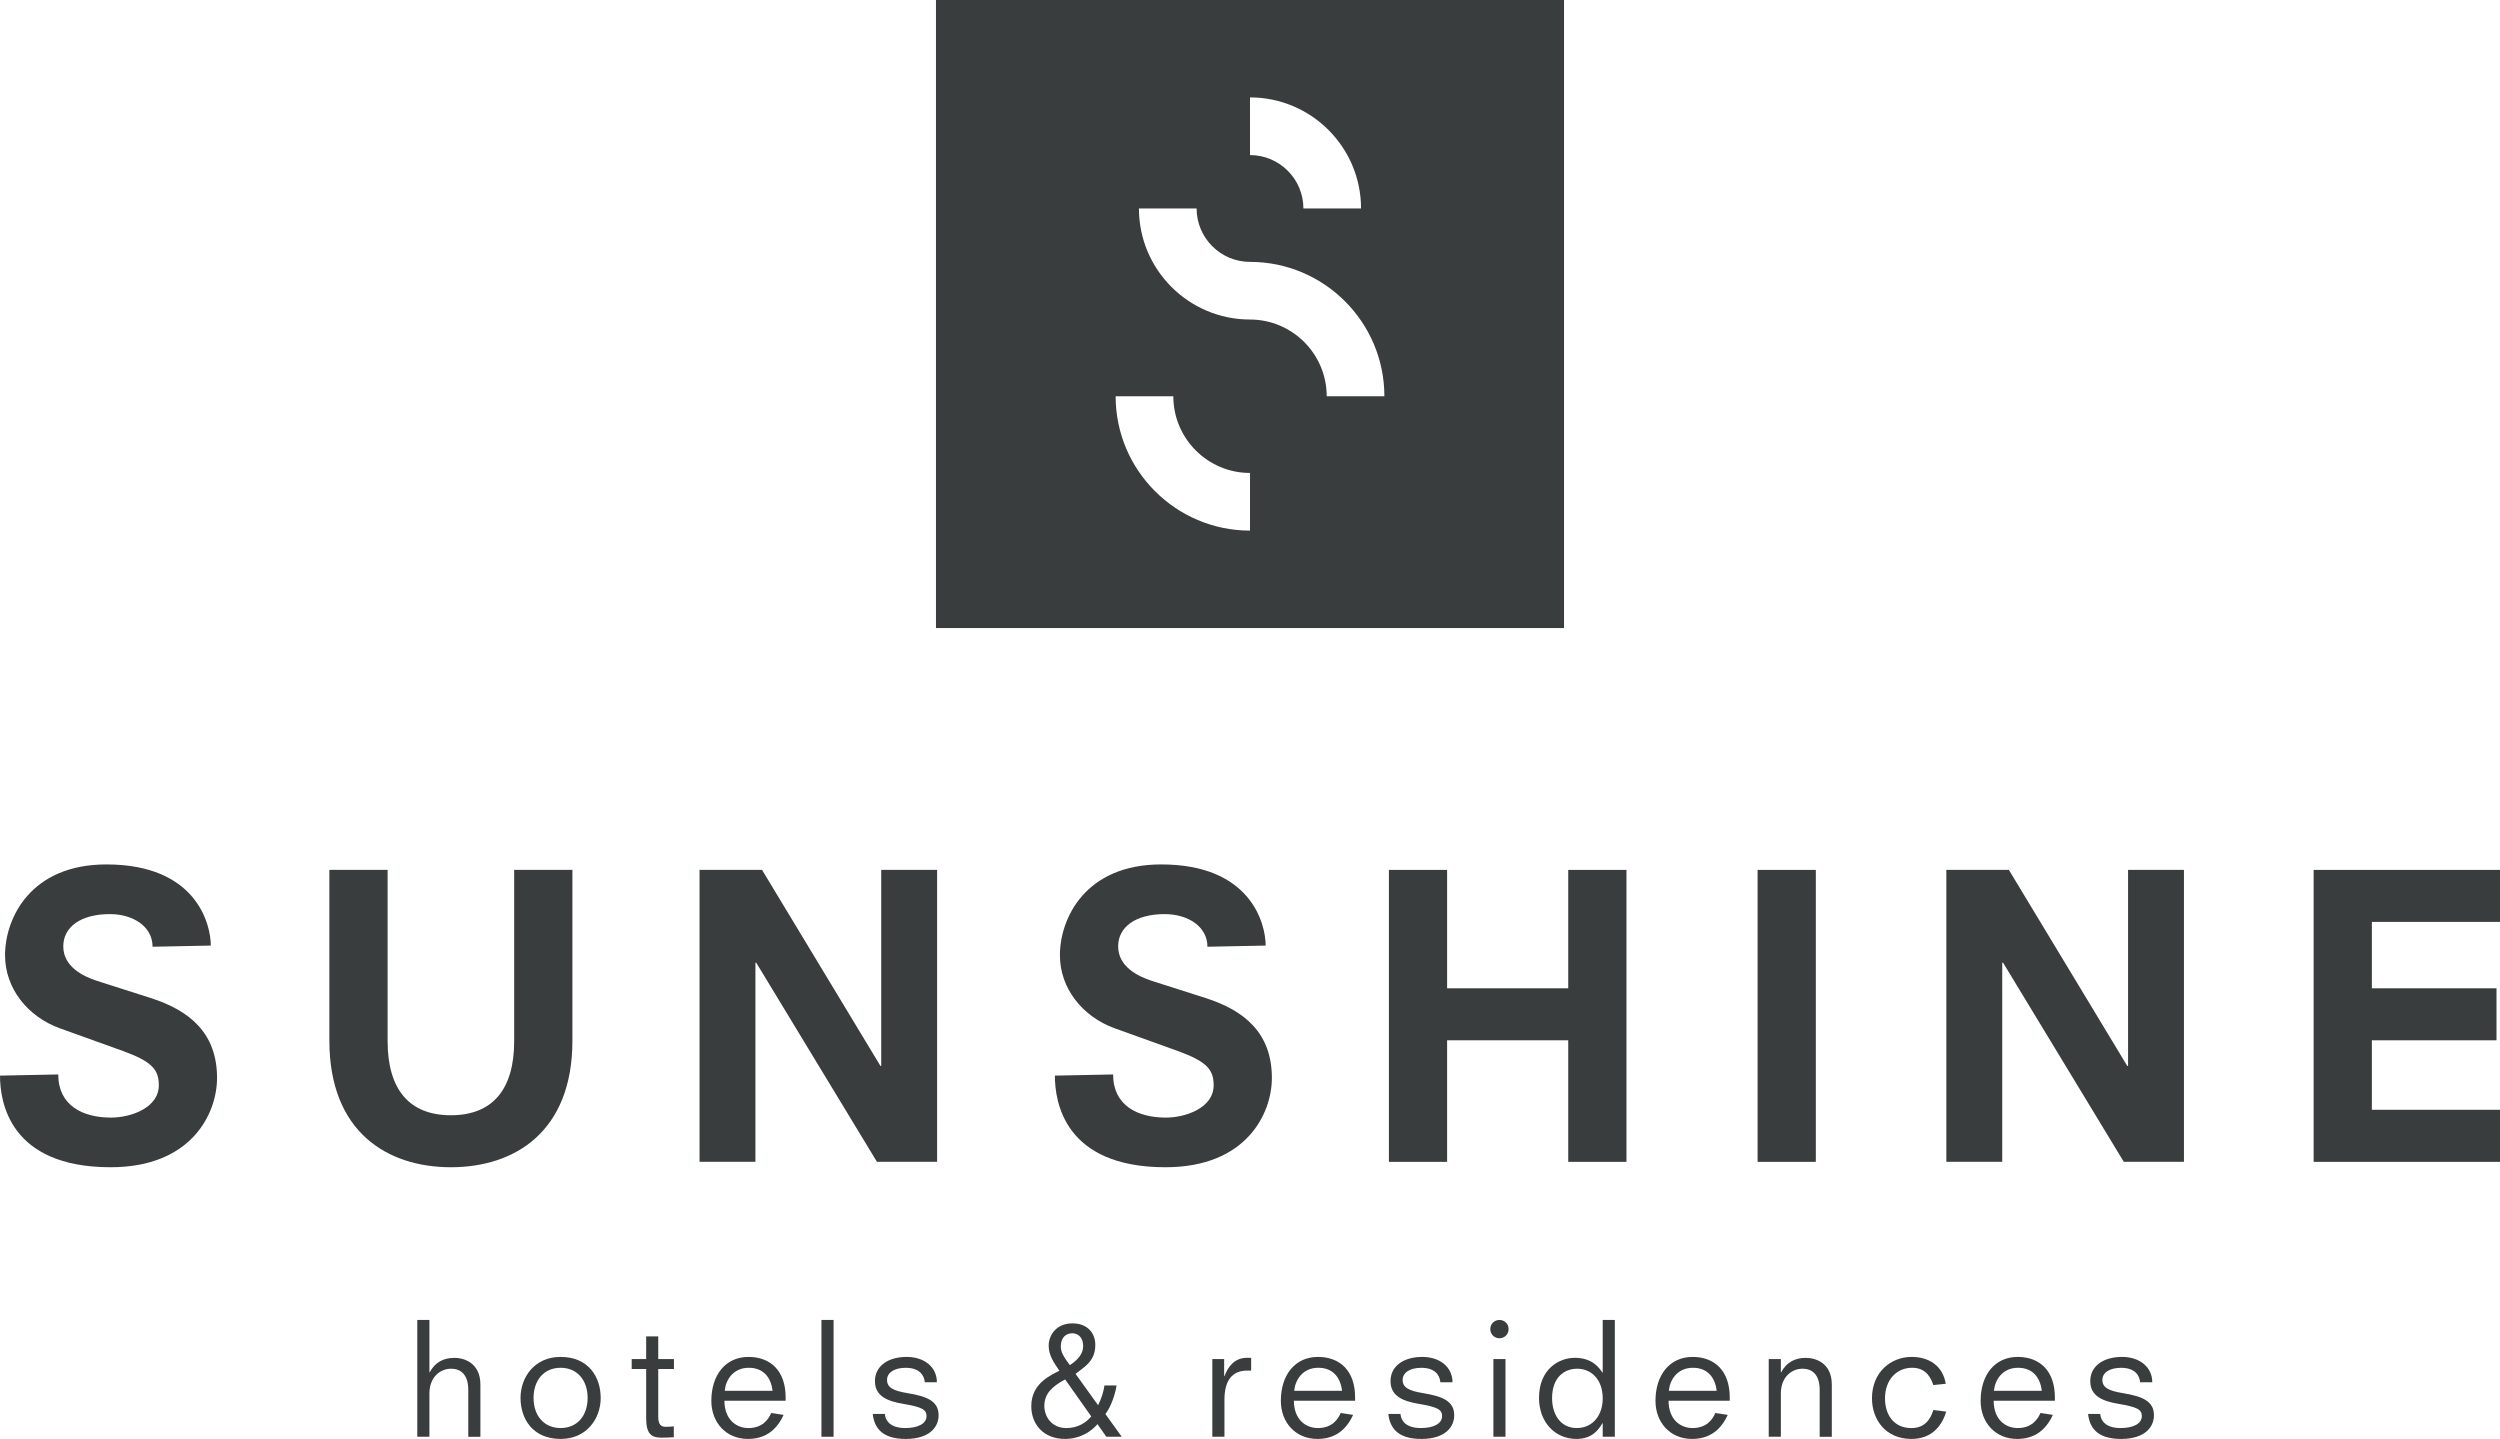 <?xml version="1.0" encoding="UTF-8" standalone="no"?>
<svg
   xmlns:dc="http://purl.org/dc/elements/1.1/"
   xmlns:cc="http://creativecommons.org/ns#"
   xmlns:rdf="http://www.w3.org/1999/02/22-rdf-syntax-ns#"
   xmlns:svg="http://www.w3.org/2000/svg"
   xmlns="http://www.w3.org/2000/svg"
   xmlns:sodipodi="http://sodipodi.sourceforge.net/DTD/sodipodi-0.dtd"
   xmlns:inkscape="http://www.inkscape.org/namespaces/inkscape"
   width="278.703pt"
   height="160.414pt"
   viewBox="0 0 278.703 160.414"
   version="1.1"
   id="svg2"
   inkscape:version="0.91 r13725"
   sodipodi:docname="sunshinehotels.svg">
  <defs
     id="defs59" />
  <sodipodi:namedview
     pagecolor="#ffffff"
     bordercolor="#666666"
     borderopacity="1"
     objecttolerance="10"
     gridtolerance="10"
     guidetolerance="10"
     inkscape:pageopacity="0"
     inkscape:pageshadow="2"
     inkscape:window-width="754"
     inkscape:window-height="632"
     id="namedview57"
     showgrid="false"
     fit-margin-top="0"
     fit-margin-left="0"
     fit-margin-right="0"
     fit-margin-bottom="0"
     inkscape:zoom="0.75"
     inkscape:cx="174.18945"
     inkscape:cy="100.25879"
     inkscape:window-x="832"
     inkscape:window-y="230"
     inkscape:window-maximized="0"
     inkscape:current-layer="svg2" />
  <g
     id="surface50"
     transform="translate(-44.648,-35.793)">
    <path
       style="fill:#3a3d3d;fill-opacity:1;fill-rule:nonzero;stroke:none"
       d="m 61.656,141.336 c 0,-2.25 -2.16,-3.637 -4.758,-3.637 -3.246,0 -5.195,1.43 -5.195,3.594 0,2.25 2.164,3.332 3.766,3.852 l 5.973,1.906 c 4.328,1.383 7.402,3.895 7.402,8.914 0,3.98 -2.859,9.953 -11.859,9.953 -11.297,0 -12.336,-7.312 -12.336,-10.215 l 6.492,-0.129 c 0,3.465 2.727,4.809 5.887,4.809 2.207,0 5.324,-1.086 5.324,-3.598 0,-1.73 -0.738,-2.637 -3.938,-3.805 L 51.312,150.426 c -3.59,-1.301 -6.102,-4.457 -6.102,-8.137 0,-4.152 2.855,-10.129 11.297,-10.129 10.043,0 11.641,6.664 11.641,9.047 z"
       id="path5"
       inkscape:connector-curvature="0" />
    <path
       style="fill:#3a3d3d;fill-opacity:1;fill-rule:nonzero;stroke:none"
       d="m 101.969,132.77 6.492,0 0,19.039 c 0,10.172 -6.449,14.109 -13.547,14.109 -7.098,0 -13.547,-3.938 -13.547,-14.109 l 0,-19.039 6.492,0 0,19.086 c 0,5.406 2.426,8.266 7.055,8.266 4.633,0 7.055,-2.859 7.055,-8.266 z"
       id="path7"
       inkscape:connector-curvature="0" />
    <path
       style="fill:#3a3d3d;fill-opacity:1;fill-rule:nonzero;stroke:none"
       d="m 128.949,143.109 -0.086,0 0,22.203 -6.23,0 0,-32.547 6.965,0 13.203,21.859 0.086,0 0,-21.859 6.23,0 0,32.547 -6.707,0 z"
       id="path9"
       inkscape:connector-curvature="0" />
    <path
       style="fill:#3a3d3d;fill-opacity:1;fill-rule:nonzero;stroke:none"
       d="m 179.254,141.336 c 0,-2.25 -2.164,-3.637 -4.762,-3.637 -3.246,0 -5.191,1.43 -5.191,3.594 0,2.25 2.164,3.332 3.766,3.852 l 5.973,1.906 c 4.328,1.383 7.398,3.895 7.398,8.914 0,3.98 -2.855,9.953 -11.859,9.953 -11.293,0 -12.332,-7.312 -12.332,-10.215 l 6.492,-0.129 c 0,3.465 2.727,4.809 5.887,4.809 2.207,0 5.32,-1.086 5.32,-3.598 0,-1.73 -0.734,-2.637 -3.938,-3.805 l -7.098,-2.555 c -3.594,-1.301 -6.102,-4.457 -6.102,-8.137 0,-4.152 2.855,-10.129 11.293,-10.129 10.043,0 11.645,6.664 11.645,9.047 z"
       id="path11"
       inkscape:connector-curvature="0" />
    <path
       style="fill:#3a3d3d;fill-opacity:1;fill-rule:nonzero;stroke:none"
       d="m 219.477,151.766 -13.504,0 0,13.551 -6.488,0 0,-32.547 6.488,0 0,13.199 13.504,0 0,-13.199 6.492,0 0,32.547 -6.492,0 z"
       id="path13"
       inkscape:connector-curvature="0" />
    <path
       style="fill:#3a3d3d;fill-opacity:1;fill-rule:nonzero;stroke:none"
       d="m 240.586,132.77 6.492,0 0,32.547 -6.492,0 z"
       id="path15"
       inkscape:connector-curvature="0" />
    <path
       style="fill:#3a3d3d;fill-opacity:1;fill-rule:nonzero;stroke:none"
       d="m 267.949,143.109 -0.09,0 0,22.203 -6.23,0 0,-32.547 6.969,0 13.199,21.859 0.09,0 0,-21.859 6.23,0 0,32.547 -6.707,0 z"
       id="path17"
       inkscape:connector-curvature="0" />
    <path
       style="fill:#3a3d3d;fill-opacity:1;fill-rule:nonzero;stroke:none"
       d="m 302.574,132.77 20.777,0 0,5.797 -14.285,0 0,7.402 13.895,0 0,5.797 -13.895,0 0,7.746 14.285,0 0,5.805 -20.777,0 z"
       id="path19"
       inkscape:connector-curvature="0" />
    <path
       style="fill:#3a3d3d;fill-opacity:1;fill-rule:nonzero;stroke:none"
       d="m 96.852,190.734 c 0,-1.801 -0.938,-2.355 -1.906,-2.355 -1.266,0 -2.426,0.969 -2.426,2.77 l 0,4.816 -1.352,0 0,-13.023 1.352,0 0,5.836 0.035,0 c 0.59,-1.109 1.523,-1.609 2.754,-1.609 1.039,0 2.895,0.535 2.895,2.977 l 0,5.82 -1.352,0 z"
       id="path21"
       inkscape:connector-curvature="0" />
    <path
       style="fill:#3a3d3d;fill-opacity:1;fill-rule:nonzero;stroke:none"
       d="m 107.145,194.992 c 1.871,0 3.012,-1.398 3.012,-3.359 0,-1.953 -1.141,-3.359 -3.012,-3.359 -1.871,0 -3.016,1.406 -3.016,3.359 0,1.961 1.145,3.359 3.016,3.359 m 0,1.215 c -3.133,0 -4.469,-2.27 -4.469,-4.574 0,-2.301 1.559,-4.57 4.469,-4.57 3.133,0 4.469,2.27 4.469,4.57 0,2.305 -1.559,4.574 -4.469,4.574"
       id="path23"
       inkscape:connector-curvature="0" />
    <path
       style="fill:#3a3d3d;fill-opacity:1;fill-rule:nonzero;stroke:none"
       d="m 115.07,187.305 1.613,0 0,-2.527 1.348,0 0,2.527 1.75,0 0,1.105 -1.75,0 0,5.32 c 0,0.777 0.227,1.125 0.832,1.125 0.312,0 0.641,-0.016 0.902,-0.051 l 0,1.215 c -0.488,0.031 -0.953,0.047 -1.367,0.047 -1.164,0 -1.715,-0.449 -1.715,-2.18 l 0,-5.477 -1.613,0 z"
       id="path25"
       inkscape:connector-curvature="0" />
    <path
       style="fill:#3a3d3d;fill-opacity:1;fill-rule:nonzero;stroke:none"
       d="m 130.773,190.84 c -0.188,-1.578 -1.09,-2.566 -2.648,-2.566 -1.766,0 -2.582,1.387 -2.684,2.566 z m 1.23,2.684 c -0.746,1.645 -1.992,2.684 -3.984,2.684 -2.422,0 -4.07,-1.836 -4.07,-4.242 0,-2.91 1.594,-4.902 4.141,-4.902 2.461,0 4.141,1.559 4.141,4.504 l 0,0.379 -6.824,0 c 0,2.008 1.23,3.047 2.684,3.047 1.559,0 2.234,-0.969 2.527,-1.676 z"
       id="path27"
       inkscape:connector-curvature="0" />
    <path
       style="fill:#3a3d3d;fill-opacity:1;fill-rule:nonzero;stroke:none"
       d="m 136.223,182.941 1.352,0 0,13.023 -1.352,0 z"
       id="path29"
       inkscape:connector-curvature="0" />
    <path
       style="fill:#3a3d3d;fill-opacity:1;fill-rule:nonzero;stroke:none"
       d="m 147.746,189.887 c -0.07,-0.797 -0.609,-1.609 -2.133,-1.609 -1.23,0 -2.078,0.516 -2.078,1.348 0,0.832 0.66,1.211 2.27,1.473 2.215,0.363 3.48,0.902 3.48,2.477 0,1.266 -0.969,2.633 -3.672,2.633 -2.754,0 -3.516,-1.367 -3.672,-2.789 l 1.352,0 c 0.051,0.727 0.574,1.574 2.285,1.574 1.352,0 2.375,-0.465 2.359,-1.348 -0.019,-0.695 -0.453,-0.988 -2.617,-1.352 -1.75,-0.293 -3.133,-0.867 -3.133,-2.527 0,-1.684 1.453,-2.703 3.547,-2.703 1.941,0 3.359,1.125 3.359,2.824 z"
       id="path31"
       inkscape:connector-curvature="0" />
    <path
       style="fill:#3a3d3d;fill-opacity:1;fill-rule:nonzero;stroke:none"
       d="m 163.914,187.98 c 0.848,-0.555 1.488,-1.23 1.488,-2.129 0,-0.867 -0.484,-1.422 -1.215,-1.422 -0.656,0 -1.281,0.414 -1.281,1.473 0,0.691 0.418,1.266 1.008,2.078 m -0.523,1.594 c -1.453,0.777 -2.32,1.594 -2.32,2.961 0,1.145 0.781,2.461 2.461,2.461 1.23,0 2.18,-0.574 2.77,-1.301 z m 3.605,4.984 c -0.66,0.781 -1.891,1.648 -3.637,1.648 -2.305,0 -3.742,-1.559 -3.742,-3.656 0,-2.562 2.215,-3.461 3.133,-3.949 -0.656,-0.949 -1.195,-1.746 -1.195,-2.805 0,-1.055 0.766,-2.473 2.652,-2.473 1.715,0 2.547,1.125 2.547,2.406 0,1.156 -0.469,1.902 -1.406,2.613 l -0.797,0.609 2.512,3.496 c 0.348,-0.656 0.625,-1.543 0.711,-2.199 l 1.352,0 c -0.156,0.969 -0.605,2.355 -1.246,3.184 l 1.82,2.531 -1.719,0 z"
       id="path33"
       inkscape:connector-curvature="0" />
    <path
       style="fill:#3a3d3d;fill-opacity:1;fill-rule:nonzero;stroke:none"
       d="m 179.801,187.305 1.316,0 0,1.906 0.035,0 c 0.344,-0.918 1.035,-2.047 2.492,-2.047 l 0.484,0 0,1.422 -0.434,0 c -1.766,0 -2.543,1.211 -2.543,3.254 l 0,4.125 -1.352,0 z"
       id="path35"
       inkscape:connector-curvature="0" />
    <path
       style="fill:#3a3d3d;fill-opacity:1;fill-rule:nonzero;stroke:none"
       d="m 194.262,190.84 c -0.191,-1.578 -1.09,-2.566 -2.648,-2.566 -1.77,0 -2.582,1.387 -2.688,2.566 z m 1.23,2.684 c -0.746,1.645 -1.992,2.684 -3.984,2.684 -2.426,0 -4.07,-1.836 -4.07,-4.242 0,-2.91 1.594,-4.902 4.137,-4.902 2.461,0 4.141,1.559 4.141,4.504 l 0,0.379 -6.824,0 c 0,2.008 1.23,3.047 2.684,3.047 1.562,0 2.234,-0.969 2.531,-1.676 z"
       id="path37"
       inkscape:connector-curvature="0" />
    <path
       style="fill:#3a3d3d;fill-opacity:1;fill-rule:nonzero;stroke:none"
       d="m 205.223,189.887 c -0.07,-0.797 -0.605,-1.609 -2.129,-1.609 -1.23,0 -2.078,0.516 -2.078,1.348 0,0.832 0.656,1.211 2.266,1.473 2.219,0.363 3.484,0.902 3.484,2.477 0,1.266 -0.973,2.633 -3.672,2.633 -2.754,0 -3.516,-1.367 -3.672,-2.789 l 1.352,0 c 0.051,0.727 0.57,1.574 2.285,1.574 1.352,0 2.371,-0.465 2.355,-1.348 -0.019,-0.695 -0.449,-0.988 -2.617,-1.352 -1.746,-0.293 -3.133,-0.867 -3.133,-2.527 0,-1.684 1.453,-2.703 3.551,-2.703 1.938,0 3.359,1.125 3.359,2.824 z"
       id="path39"
       inkscape:connector-curvature="0" />
    <path
       style="fill:#3a3d3d;fill-opacity:1;fill-rule:nonzero;stroke:none"
       d="m 211.133,187.305 1.348,0 0,8.66 -1.348,0 z m 0.676,-4.363 c 0.57,0 1.02,0.449 1.02,1.02 0,0.574 -0.449,1.023 -1.02,1.023 -0.574,0 -1.023,-0.449 -1.023,-1.023 0,-0.57 0.449,-1.02 1.023,-1.02"
       id="path41"
       inkscape:connector-curvature="0" />
    <path
       style="fill:#3a3d3d;fill-opacity:1;fill-rule:nonzero;stroke:none"
       d="m 220.48,188.379 c -1.488,0 -2.805,1.004 -2.805,3.289 0,1.805 0.934,3.324 2.754,3.324 1.816,0 2.891,-1.469 2.891,-3.289 0,-2.266 -1.402,-3.324 -2.84,-3.324 m 2.84,6.078 -0.035,0 c -0.398,0.676 -1.109,1.75 -2.891,1.75 -2.391,0 -4.176,-1.871 -4.176,-4.574 0,-3.184 2.199,-4.469 4,-4.469 1.922,0 2.703,1.094 3.066,1.648 l 0.035,0 0,-5.871 1.352,0 0,13.023 -1.352,0 z"
       id="path43"
       inkscape:connector-curvature="0" />
    <path
       style="fill:#3a3d3d;fill-opacity:1;fill-rule:nonzero;stroke:none"
       d="m 236.027,190.84 c -0.191,-1.578 -1.094,-2.566 -2.648,-2.566 -1.77,0 -2.582,1.387 -2.688,2.566 z m 1.23,2.684 c -0.746,1.645 -1.992,2.684 -3.984,2.684 -2.426,0 -4.07,-1.836 -4.07,-4.242 0,-2.91 1.594,-4.902 4.137,-4.902 2.461,0 4.141,1.559 4.141,4.504 l 0,0.379 -6.82,0 c 0,2.008 1.227,3.047 2.68,3.047 1.562,0 2.238,-0.969 2.531,-1.676 z"
       id="path45"
       inkscape:connector-curvature="0" />
    <path
       style="fill:#3a3d3d;fill-opacity:1;fill-rule:nonzero;stroke:none"
       d="m 247.508,190.734 c 0,-1.801 -0.934,-2.355 -1.902,-2.355 -1.266,0 -2.426,0.969 -2.426,2.77 l 0,4.816 -1.352,0 0,-8.66 1.352,0 0,1.473 0.035,0 c 0.59,-1.109 1.523,-1.609 2.754,-1.609 1.039,0 2.891,0.535 2.891,2.977 l 0,5.82 -1.352,0 z"
       id="path47"
       inkscape:connector-curvature="0" />
    <path
       style="fill:#3a3d3d;fill-opacity:1;fill-rule:nonzero;stroke:none"
       d="m 260.176,190.199 c -0.227,-0.66 -0.711,-1.926 -2.355,-1.926 -1.715,0 -3.031,1.316 -3.031,3.414 0,1.715 0.883,3.309 2.961,3.309 1.488,0 2.133,-1.023 2.426,-2.012 l 1.438,0.176 c -0.449,1.488 -1.523,3.047 -3.879,3.047 -2.875,0 -4.398,-2.148 -4.398,-4.539 0,-2.891 2.094,-4.605 4.414,-4.605 1.891,0 3.465,0.934 3.812,2.996 z"
       id="path49"
       inkscape:connector-curvature="0" />
    <path
       style="fill:#3a3d3d;fill-opacity:1;fill-rule:nonzero;stroke:none"
       d="m 272.27,190.84 c -0.191,-1.578 -1.09,-2.566 -2.648,-2.566 -1.766,0 -2.582,1.387 -2.688,2.566 z m 1.23,2.684 c -0.746,1.645 -1.992,2.684 -3.984,2.684 -2.426,0 -4.066,-1.836 -4.066,-4.242 0,-2.91 1.59,-4.902 4.137,-4.902 2.461,0 4.141,1.559 4.141,4.504 l 0,0.379 -6.824,0 c 0,2.008 1.227,3.047 2.684,3.047 1.559,0 2.234,-0.969 2.527,-1.676 z"
       id="path51"
       inkscape:connector-curvature="0" />
    <path
       style="fill:#3a3d3d;fill-opacity:1;fill-rule:nonzero;stroke:none"
       d="m 283.23,189.887 c -0.066,-0.797 -0.602,-1.609 -2.129,-1.609 -1.23,0 -2.078,0.516 -2.078,1.348 0,0.832 0.656,1.211 2.27,1.473 2.215,0.363 3.48,0.902 3.48,2.477 0,1.266 -0.969,2.633 -3.672,2.633 -2.754,0 -3.516,-1.367 -3.672,-2.789 l 1.352,0 c 0.055,0.727 0.57,1.574 2.285,1.574 1.352,0 2.375,-0.465 2.355,-1.348 -0.016,-0.695 -0.449,-0.988 -2.613,-1.352 -1.75,-0.293 -3.137,-0.867 -3.137,-2.527 0,-1.684 1.457,-2.703 3.551,-2.703 1.941,0 3.363,1.125 3.363,2.824 z"
       id="path53"
       inkscape:connector-curvature="0" />
    <path
       style="fill:#3a3d3d;fill-opacity:1;fill-rule:nonzero;stroke:none"
       d="m 192.551,79.969 c 0,-4.719 -3.836,-8.555 -8.551,-8.555 -6.828,0 -12.383,-5.551 -12.383,-12.379 l 6.43,0 c 0,3.281 2.672,5.953 5.953,5.953 8.262,0 14.98,6.719 14.98,14.98 z M 184,94.945 c -8.262,0 -14.98,-6.719 -14.98,-14.977 l 6.43,0 c 0,4.715 3.836,8.551 8.551,8.551 z m 0,-48.293 c 6.828,0 12.379,5.555 12.379,12.383 l -6.426,0 c 0,-3.285 -2.672,-5.953 -5.953,-5.953 z m -35.008,59.156 70.016,0 0,-70.016 -70.016,0 z"
       id="path55"
       inkscape:connector-curvature="0" />
  </g>
</svg>
